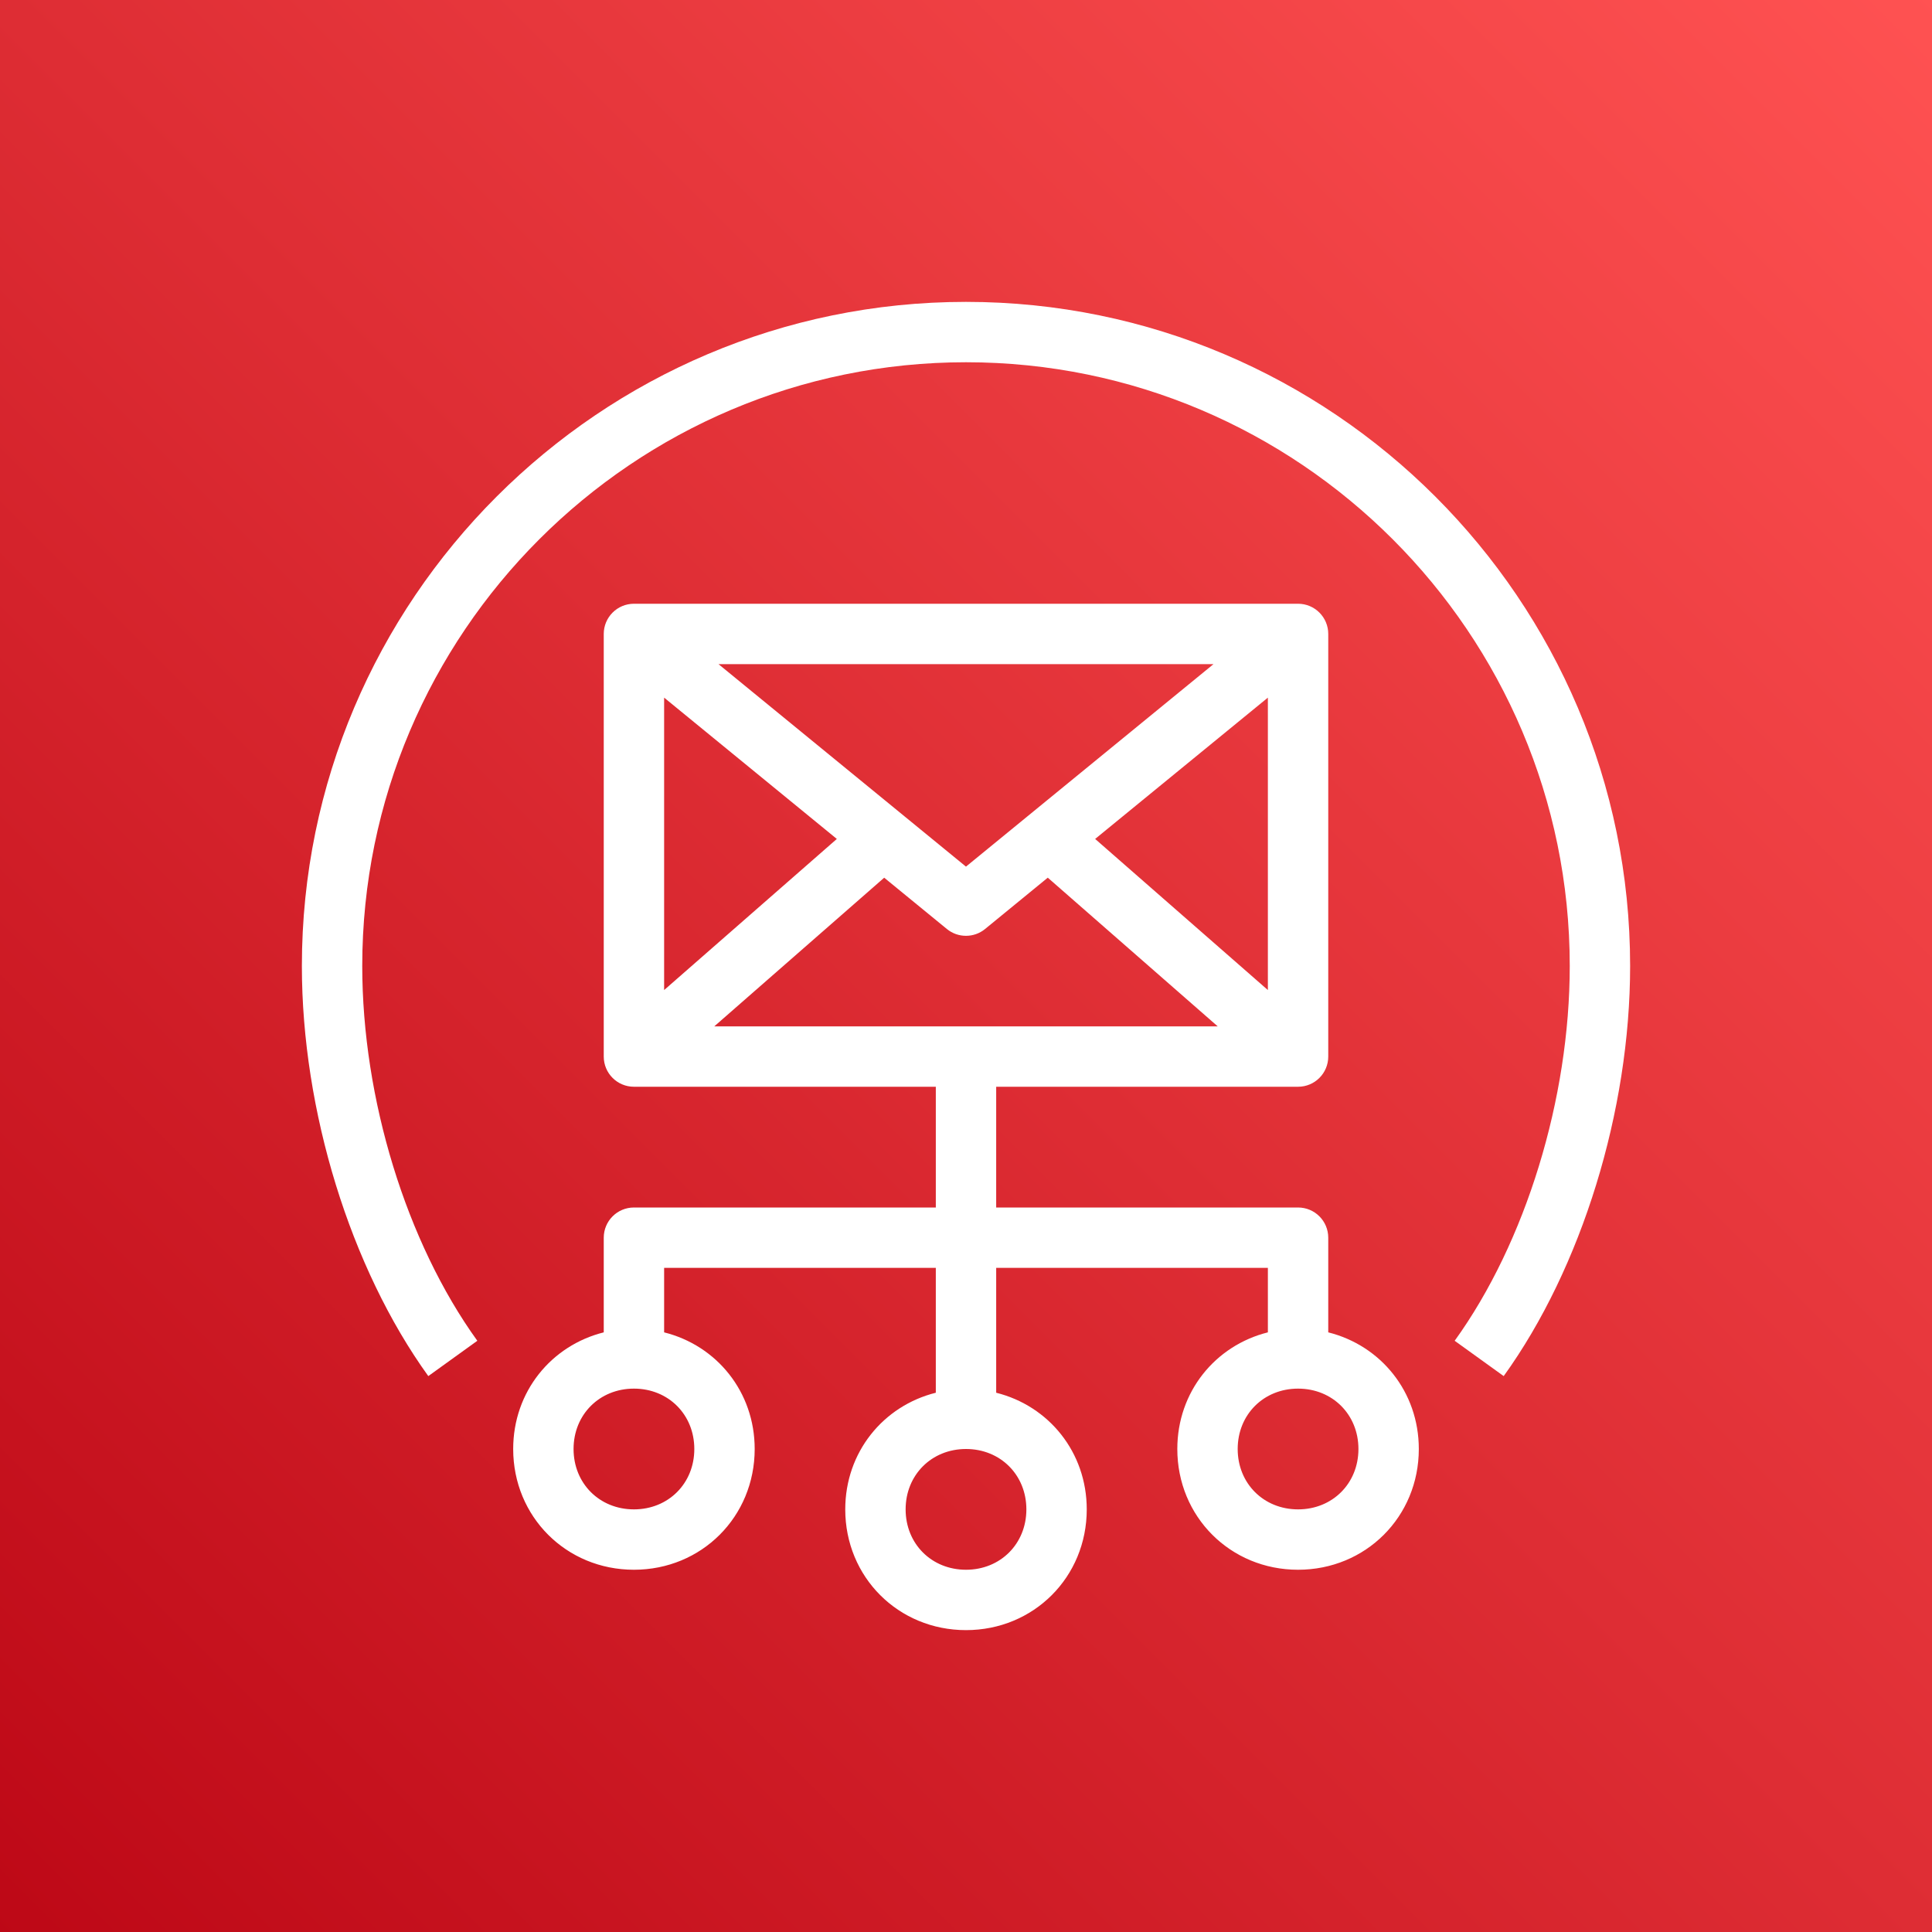 <?xml version="1.0" encoding="UTF-8"?>
<svg width="64px" height="64px" viewBox="0 0 64 64" version="1.1" xmlns="http://www.w3.org/2000/svg" xmlns:xlink="http://www.w3.org/1999/xlink">
    <rect x="0" y="0" width="64" height="64" fill="#333333" stroke="none"/>
    <title>Icon-Architecture/48/Arch_Amazon-Simple-Email-Service_48</title>
    <defs>
        <linearGradient x1="0%" y1="100%" x2="100%" y2="0%" id="linearGradient-1">
            <stop stop-color="#BD0816" offset="0%"></stop>
            <stop stop-color="#FF5252" offset="100%"></stop>
        </linearGradient>
    </defs>
    <g id="Icon-Architecture/48/Arch_Amazon-Simple-Email-Service_48" stroke="none" stroke-width="1" fill="none" fill-rule="evenodd">
        <g id="Rectangle" fill="url(#linearGradient-1)">
            <rect x="0" y="0" width="64" height="64"></rect>
        </g>
        <path d="M45,48 C45,46.86 44.141,46 43,46 C41.859,46 41,46.86 41,48 C41,49.14 41.859,50 43,50 C44.141,50 45,49.14 45,48 L45,48 Z M32,48 C30.859,48 30,48.86 30,50 C30,51.14 30.859,52 32,52 C33.141,52 34,51.14 34,50 C34,48.86 33.141,48 32,48 L32,48 Z M21,46 C19.859,46 19,46.86 19,48 C19,49.14 19.859,50 21,50 C22.141,50 23,49.14 23,48 C23,46.86 22.141,46 21,46 L21,46 Z M23.661,34 L40.339,34 L34.709,29.074 L32.632,30.774 C32.448,30.925 32.224,31 31.999,31 C31.774,31 31.55,30.925 31.366,30.774 L29.29,29.075 L23.661,34 Z M22,23.11 L22,32.797 L27.721,27.791 L22,23.11 Z M40.199,22 L23.801,22 L31.999,28.708 L40.199,22 Z M42,32.797 L42,23.11 L36.278,27.791 L42,32.797 Z M47,48 C47,50.243 45.243,52 43,52 C40.757,52 39,50.243 39,48 C39,46.105 40.259,44.571 42,44.136 L42,42 L33,42 L33,46.136 C34.741,46.571 36,48.105 36,50 C36,52.243 34.243,54 32,54 C29.757,54 28,52.243 28,50 C28,48.105 29.259,46.571 31,46.136 L31,42 L22,42 L22,44.136 C23.741,44.571 25,46.105 25,48 C25,50.243 23.243,52 21,52 C18.757,52 17,50.243 17,48 C17,46.105 18.259,44.571 20,44.136 L20,41 C20,40.448 20.447,40 21,40 L31,40 L31,36 L21,36 C20.447,36 20,35.552 20,35 L20,21 C20,20.448 20.447,20 21,20 L43,20 C43.553,20 44,20.448 44,21 L44,35 C44,35.552 43.553,36 43,36 L33,36 L33,40 L43,40 C43.553,40 44,40.448 44,41 L44,44.136 C45.741,44.571 47,46.105 47,48 L47,48 Z M54,32 C54,36.795 52.395,42.001 49.812,45.585 L48.188,44.415 C50.54,41.154 52,36.397 52,32 C52,20.972 43.028,12 32.001,12 C20.973,12 12,20.972 12,32 C12,36.397 13.46,41.154 15.812,44.415 L14.188,45.585 C11.605,42.001 10,36.795 10,32 C10,19.869 19.869,10 31.999,10 C44.131,10 54,19.869 54,32 L54,32 Z" id="Amazon-Simple-Email-Service_Icon_48_Squid" fill="#FFFFFF"></path>
    </g>
</svg>